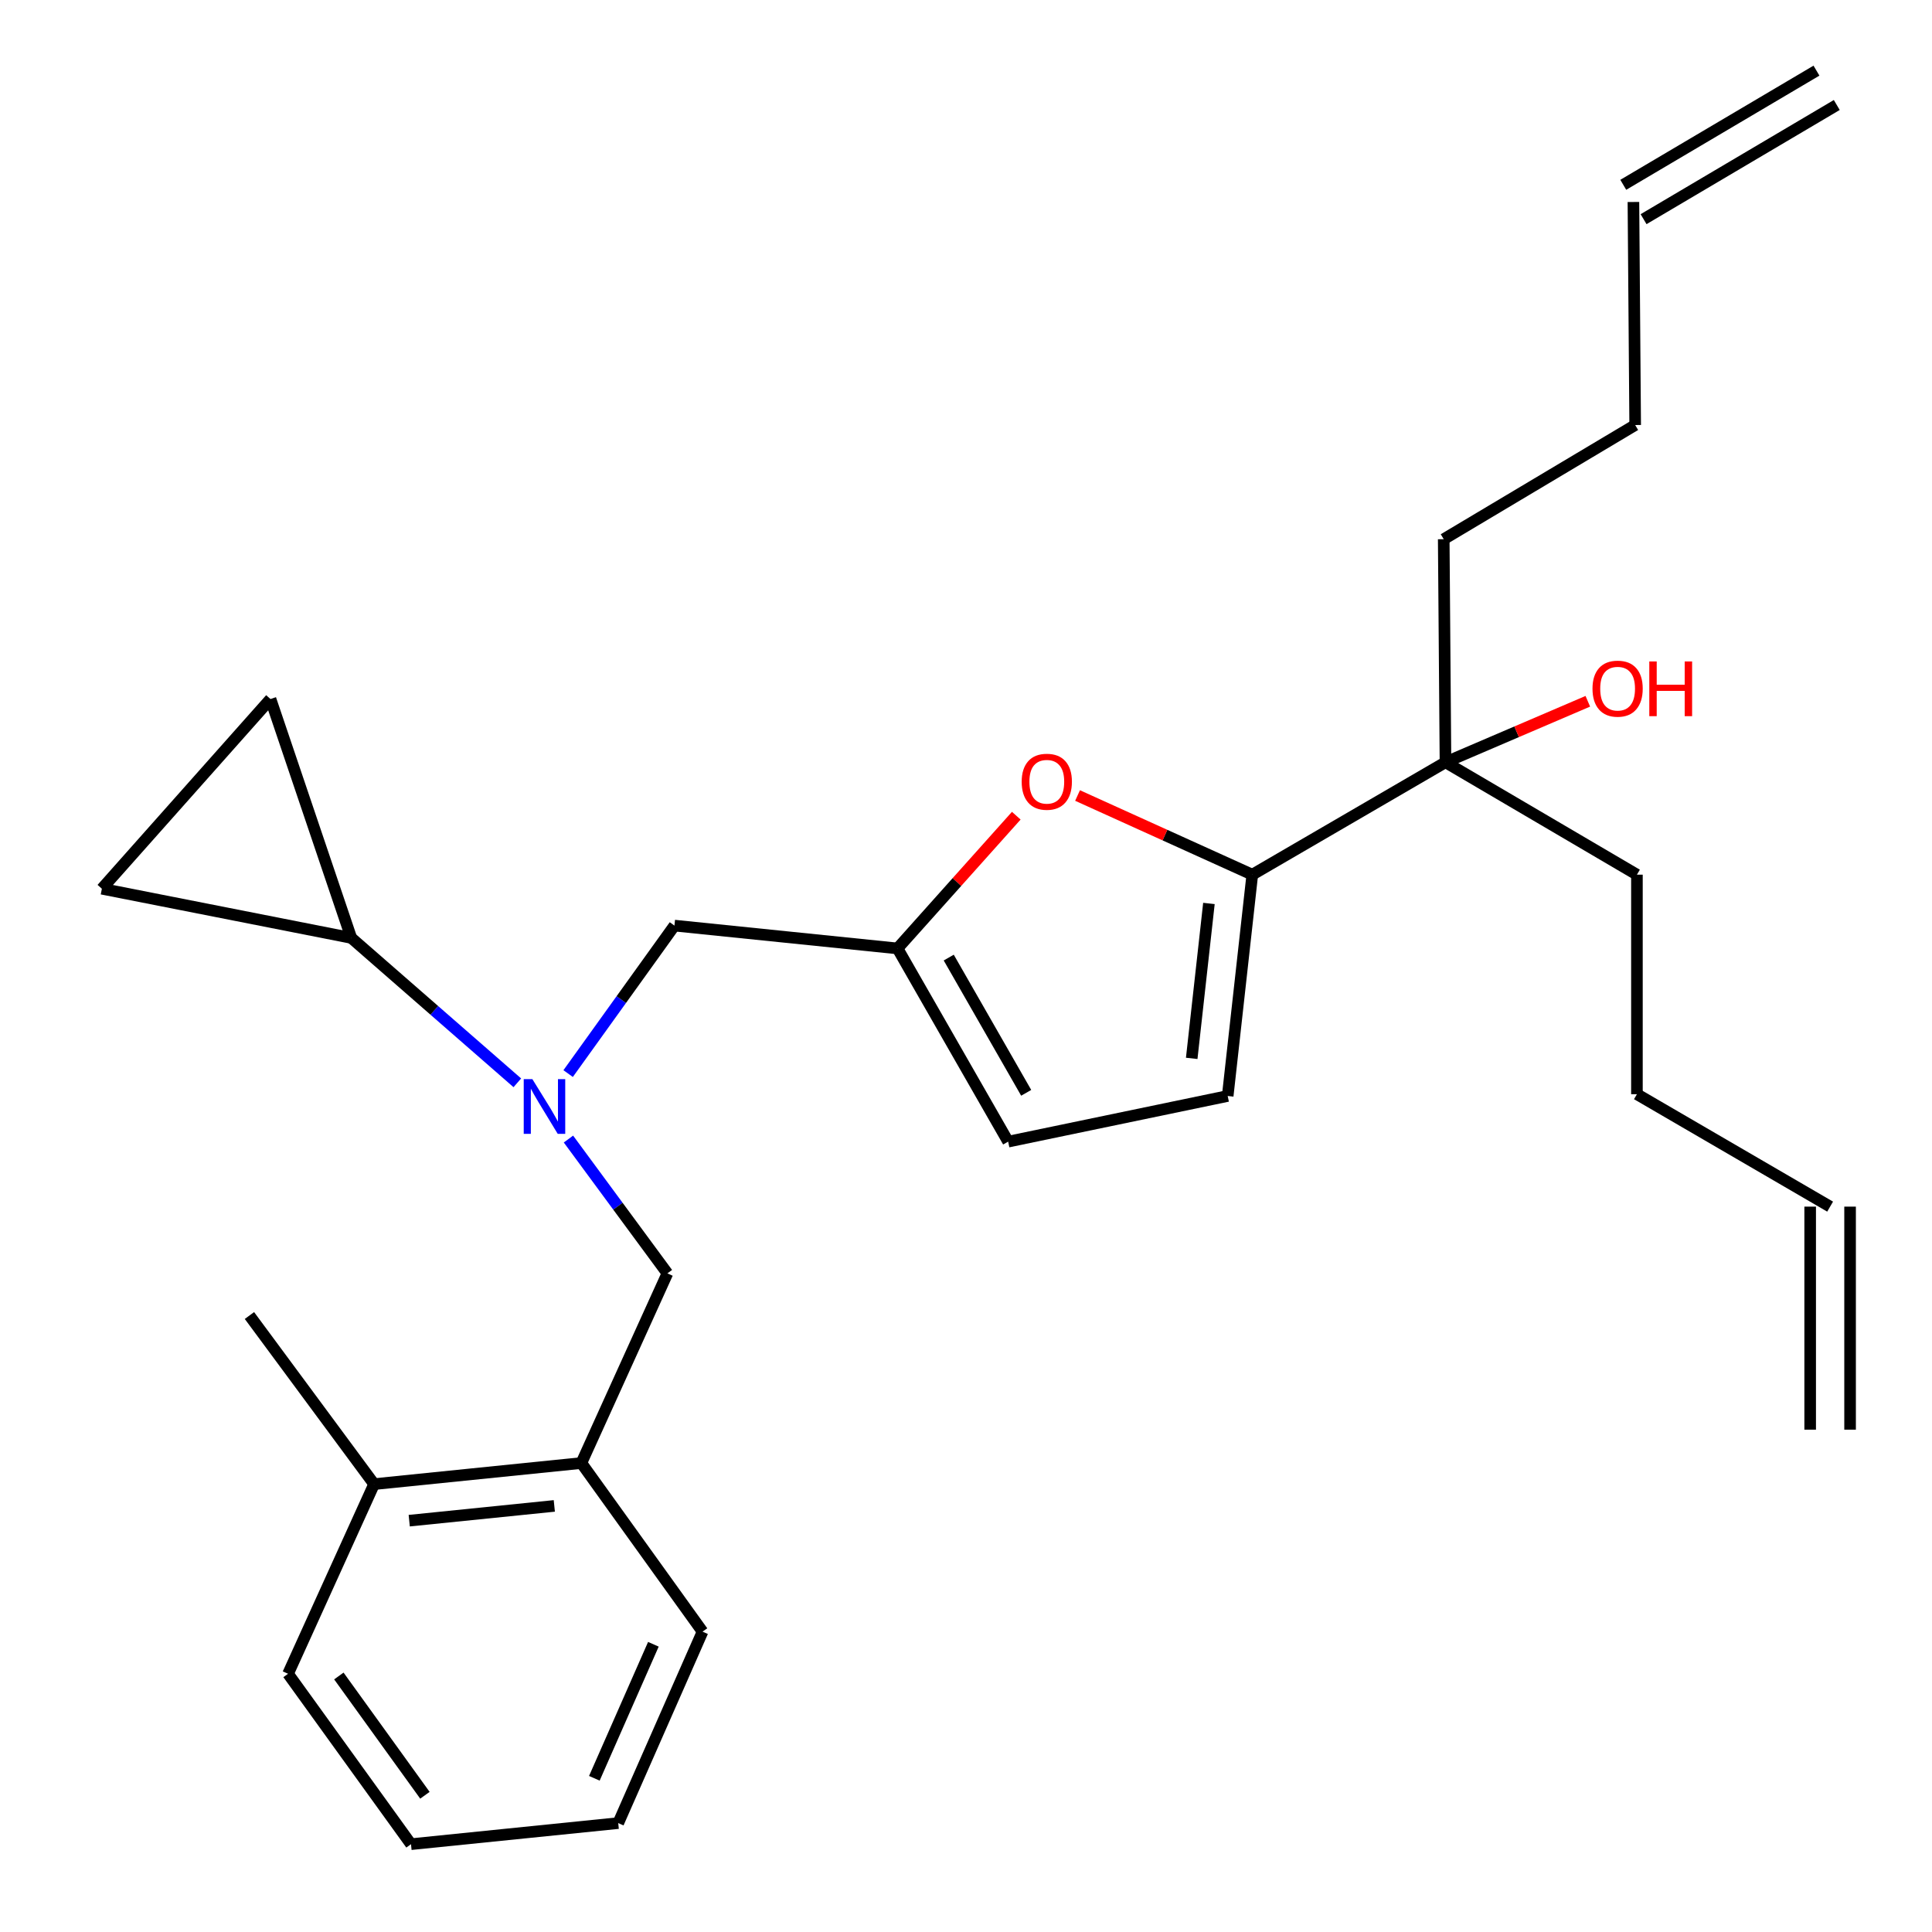<?xml version='1.0' encoding='iso-8859-1'?>
<svg version='1.1' baseProfile='full'
              xmlns='http://www.w3.org/2000/svg'
                      xmlns:rdkit='http://www.rdkit.org/xml'
                      xmlns:xlink='http://www.w3.org/1999/xlink'
                  xml:space='preserve'
width='1000px' height='1000px' viewBox='0 0 1000 1000'>
<!-- END OF HEADER -->
<rect style='opacity:1.0;fill:#FFFFFF;stroke:none' width='1000' height='1000' x='0' y='0'> </rect>
<path class='bond-0' d='M 747.271,279.091 L 748.178,394.55' style='fill:none;fill-rule:evenodd;stroke:#000000;stroke-width:6px;stroke-linecap:butt;stroke-linejoin:miter;stroke-opacity:1' />
<path class='bond-1' d='M 747.271,279.091 L 846.364,219.996' style='fill:none;fill-rule:evenodd;stroke:#000000;stroke-width:6px;stroke-linecap:butt;stroke-linejoin:miter;stroke-opacity:1' />
<path class='bond-2' d='M 748.178,394.55 L 785.014,378.763' style='fill:none;fill-rule:evenodd;stroke:#000000;stroke-width:6px;stroke-linecap:butt;stroke-linejoin:miter;stroke-opacity:1' />
<path class='bond-2' d='M 785.014,378.763 L 821.85,362.976' style='fill:none;fill-rule:evenodd;stroke:#FF0000;stroke-width:6px;stroke-linecap:butt;stroke-linejoin:miter;stroke-opacity:1' />
<path class='bond-3' d='M 748.178,394.55 L 648.179,452.726' style='fill:none;fill-rule:evenodd;stroke:#000000;stroke-width:6px;stroke-linecap:butt;stroke-linejoin:miter;stroke-opacity:1' />
<path class='bond-4' d='M 748.178,394.55 L 847.27,452.726' style='fill:none;fill-rule:evenodd;stroke:#000000;stroke-width:6px;stroke-linecap:butt;stroke-linejoin:miter;stroke-opacity:1' />
<path class='bond-5' d='M 846.364,219.996 L 845.457,104.549' style='fill:none;fill-rule:evenodd;stroke:#000000;stroke-width:6px;stroke-linecap:butt;stroke-linejoin:miter;stroke-opacity:1' />
<path class='bond-6' d='M 267.765,560.461 L 224.794,522.96' style='fill:none;fill-rule:evenodd;stroke:#0000FF;stroke-width:6px;stroke-linecap:butt;stroke-linejoin:miter;stroke-opacity:1' />
<path class='bond-6' d='M 224.794,522.96 L 181.824,485.459' style='fill:none;fill-rule:evenodd;stroke:#000000;stroke-width:6px;stroke-linecap:butt;stroke-linejoin:miter;stroke-opacity:1' />
<path class='bond-7' d='M 294.231,589.571 L 319.841,624.333' style='fill:none;fill-rule:evenodd;stroke:#0000FF;stroke-width:6px;stroke-linecap:butt;stroke-linejoin:miter;stroke-opacity:1' />
<path class='bond-7' d='M 319.841,624.333 L 345.451,659.094' style='fill:none;fill-rule:evenodd;stroke:#000000;stroke-width:6px;stroke-linecap:butt;stroke-linejoin:miter;stroke-opacity:1' />
<path class='bond-8' d='M 294.065,555.687 L 321.577,517.388' style='fill:none;fill-rule:evenodd;stroke:#0000FF;stroke-width:6px;stroke-linecap:butt;stroke-linejoin:miter;stroke-opacity:1' />
<path class='bond-8' d='M 321.577,517.388 L 349.089,479.089' style='fill:none;fill-rule:evenodd;stroke:#000000;stroke-width:6px;stroke-linecap:butt;stroke-linejoin:miter;stroke-opacity:1' />
<path class='bond-9' d='M 648.179,452.726 L 602.96,432.242' style='fill:none;fill-rule:evenodd;stroke:#000000;stroke-width:6px;stroke-linecap:butt;stroke-linejoin:miter;stroke-opacity:1' />
<path class='bond-9' d='M 602.96,432.242 L 557.741,411.757' style='fill:none;fill-rule:evenodd;stroke:#FF0000;stroke-width:6px;stroke-linecap:butt;stroke-linejoin:miter;stroke-opacity:1' />
<path class='bond-10' d='M 648.179,452.726 L 635.451,567.278' style='fill:none;fill-rule:evenodd;stroke:#000000;stroke-width:6px;stroke-linecap:butt;stroke-linejoin:miter;stroke-opacity:1' />
<path class='bond-10' d='M 625.738,467.628 L 616.828,547.814' style='fill:none;fill-rule:evenodd;stroke:#000000;stroke-width:6px;stroke-linecap:butt;stroke-linejoin:miter;stroke-opacity:1' />
<path class='bond-11' d='M 345.451,659.094 L 300.909,757.268' style='fill:none;fill-rule:evenodd;stroke:#000000;stroke-width:6px;stroke-linecap:butt;stroke-linejoin:miter;stroke-opacity:1' />
<path class='bond-12' d='M 300.909,757.268 L 193.634,768.182' style='fill:none;fill-rule:evenodd;stroke:#000000;stroke-width:6px;stroke-linecap:butt;stroke-linejoin:miter;stroke-opacity:1' />
<path class='bond-12' d='M 286.909,779.457 L 211.816,787.098' style='fill:none;fill-rule:evenodd;stroke:#000000;stroke-width:6px;stroke-linecap:butt;stroke-linejoin:miter;stroke-opacity:1' />
<path class='bond-13' d='M 300.909,757.268 L 363.642,844.539' style='fill:none;fill-rule:evenodd;stroke:#000000;stroke-width:6px;stroke-linecap:butt;stroke-linejoin:miter;stroke-opacity:1' />
<path class='bond-14' d='M 193.634,768.182 L 129.11,680.912' style='fill:none;fill-rule:evenodd;stroke:#000000;stroke-width:6px;stroke-linecap:butt;stroke-linejoin:miter;stroke-opacity:1' />
<path class='bond-15' d='M 193.634,768.182 L 149.092,866.345' style='fill:none;fill-rule:evenodd;stroke:#000000;stroke-width:6px;stroke-linecap:butt;stroke-linejoin:miter;stroke-opacity:1' />
<path class='bond-16' d='M 181.824,485.459 L 52.731,460.003' style='fill:none;fill-rule:evenodd;stroke:#000000;stroke-width:6px;stroke-linecap:butt;stroke-linejoin:miter;stroke-opacity:1' />
<path class='bond-17' d='M 181.824,485.459 L 140.002,361.817' style='fill:none;fill-rule:evenodd;stroke:#000000;stroke-width:6px;stroke-linecap:butt;stroke-linejoin:miter;stroke-opacity:1' />
<path class='bond-18' d='M 52.731,460.003 L 140.002,361.817' style='fill:none;fill-rule:evenodd;stroke:#000000;stroke-width:6px;stroke-linecap:butt;stroke-linejoin:miter;stroke-opacity:1' />
<path class='bond-19' d='M 363.642,844.539 L 319.995,943.631' style='fill:none;fill-rule:evenodd;stroke:#000000;stroke-width:6px;stroke-linecap:butt;stroke-linejoin:miter;stroke-opacity:1' />
<path class='bond-19' d='M 338.189,851.075 L 307.636,920.44' style='fill:none;fill-rule:evenodd;stroke:#000000;stroke-width:6px;stroke-linecap:butt;stroke-linejoin:miter;stroke-opacity:1' />
<path class='bond-20' d='M 149.092,866.345 L 212.731,954.545' style='fill:none;fill-rule:evenodd;stroke:#000000;stroke-width:6px;stroke-linecap:butt;stroke-linejoin:miter;stroke-opacity:1' />
<path class='bond-20' d='M 175.39,867.487 L 219.938,929.228' style='fill:none;fill-rule:evenodd;stroke:#000000;stroke-width:6px;stroke-linecap:butt;stroke-linejoin:miter;stroke-opacity:1' />
<path class='bond-21' d='M 319.995,943.631 L 212.731,954.545' style='fill:none;fill-rule:evenodd;stroke:#000000;stroke-width:6px;stroke-linecap:butt;stroke-linejoin:miter;stroke-opacity:1' />
<path class='bond-22' d='M 526.023,422.203 L 495.285,456.557' style='fill:none;fill-rule:evenodd;stroke:#FF0000;stroke-width:6px;stroke-linecap:butt;stroke-linejoin:miter;stroke-opacity:1' />
<path class='bond-22' d='M 495.285,456.557 L 464.548,490.91' style='fill:none;fill-rule:evenodd;stroke:#000000;stroke-width:6px;stroke-linecap:butt;stroke-linejoin:miter;stroke-opacity:1' />
<path class='bond-23' d='M 464.548,490.91 L 521.818,590.909' style='fill:none;fill-rule:evenodd;stroke:#000000;stroke-width:6px;stroke-linecap:butt;stroke-linejoin:miter;stroke-opacity:1' />
<path class='bond-23' d='M 491.065,495.643 L 531.154,565.642' style='fill:none;fill-rule:evenodd;stroke:#000000;stroke-width:6px;stroke-linecap:butt;stroke-linejoin:miter;stroke-opacity:1' />
<path class='bond-24' d='M 464.548,490.91 L 349.089,479.089' style='fill:none;fill-rule:evenodd;stroke:#000000;stroke-width:6px;stroke-linecap:butt;stroke-linejoin:miter;stroke-opacity:1' />
<path class='bond-25' d='M 521.818,590.909 L 635.451,567.278' style='fill:none;fill-rule:evenodd;stroke:#000000;stroke-width:6px;stroke-linecap:butt;stroke-linejoin:miter;stroke-opacity:1' />
<path class='bond-26' d='M 850.712,113.442 L 950.711,54.347' style='fill:none;fill-rule:evenodd;stroke:#000000;stroke-width:6px;stroke-linecap:butt;stroke-linejoin:miter;stroke-opacity:1' />
<path class='bond-26' d='M 840.202,95.657 L 940.201,36.562' style='fill:none;fill-rule:evenodd;stroke:#000000;stroke-width:6px;stroke-linecap:butt;stroke-linejoin:miter;stroke-opacity:1' />
<path class='bond-27' d='M 847.27,452.726 L 847.27,566.36' style='fill:none;fill-rule:evenodd;stroke:#000000;stroke-width:6px;stroke-linecap:butt;stroke-linejoin:miter;stroke-opacity:1' />
<path class='bond-28' d='M 847.27,566.36 L 947.269,624.548' style='fill:none;fill-rule:evenodd;stroke:#000000;stroke-width:6px;stroke-linecap:butt;stroke-linejoin:miter;stroke-opacity:1' />
<path class='bond-29' d='M 936.94,624.548 L 936.94,739.995' style='fill:none;fill-rule:evenodd;stroke:#000000;stroke-width:6px;stroke-linecap:butt;stroke-linejoin:miter;stroke-opacity:1' />
<path class='bond-29' d='M 957.598,624.548 L 957.598,739.995' style='fill:none;fill-rule:evenodd;stroke:#000000;stroke-width:6px;stroke-linecap:butt;stroke-linejoin:miter;stroke-opacity:1' />
<path  class='atom-2' d='M 824.274 356.446
Q 824.274 349.646, 827.634 345.846
Q 830.994 342.046, 837.274 342.046
Q 843.554 342.046, 846.914 345.846
Q 850.274 349.646, 850.274 356.446
Q 850.274 363.326, 846.874 367.246
Q 843.474 371.126, 837.274 371.126
Q 831.034 371.126, 827.634 367.246
Q 824.274 363.366, 824.274 356.446
M 837.274 367.926
Q 841.594 367.926, 843.914 365.046
Q 846.274 362.126, 846.274 356.446
Q 846.274 350.886, 843.914 348.086
Q 841.594 345.246, 837.274 345.246
Q 832.954 345.246, 830.594 348.046
Q 828.274 350.846, 828.274 356.446
Q 828.274 362.166, 830.594 365.046
Q 832.954 367.926, 837.274 367.926
' fill='#FF0000'/>
<path  class='atom-2' d='M 853.674 342.366
L 857.514 342.366
L 857.514 354.406
L 871.994 354.406
L 871.994 342.366
L 875.834 342.366
L 875.834 370.686
L 871.994 370.686
L 871.994 357.606
L 857.514 357.606
L 857.514 370.686
L 853.674 370.686
L 853.674 342.366
' fill='#FF0000'/>
<path  class='atom-4' d='M 275.563 558.57
L 284.843 573.57
Q 285.763 575.05, 287.243 577.73
Q 288.723 580.41, 288.803 580.57
L 288.803 558.57
L 292.563 558.57
L 292.563 586.89
L 288.683 586.89
L 278.723 570.49
Q 277.563 568.57, 276.323 566.37
Q 275.123 564.17, 274.763 563.49
L 274.763 586.89
L 271.083 586.89
L 271.083 558.57
L 275.563 558.57
' fill='#0000FF'/>
<path  class='atom-17' d='M 528.822 404.626
Q 528.822 397.826, 532.182 394.026
Q 535.542 390.226, 541.822 390.226
Q 548.102 390.226, 551.462 394.026
Q 554.822 397.826, 554.822 404.626
Q 554.822 411.506, 551.422 415.426
Q 548.022 419.306, 541.822 419.306
Q 535.582 419.306, 532.182 415.426
Q 528.822 411.546, 528.822 404.626
M 541.822 416.106
Q 546.142 416.106, 548.462 413.226
Q 550.822 410.306, 550.822 404.626
Q 550.822 399.066, 548.462 396.266
Q 546.142 393.426, 541.822 393.426
Q 537.502 393.426, 535.142 396.226
Q 532.822 399.026, 532.822 404.626
Q 532.822 410.346, 535.142 413.226
Q 537.502 416.106, 541.822 416.106
' fill='#FF0000'/>
</svg>
